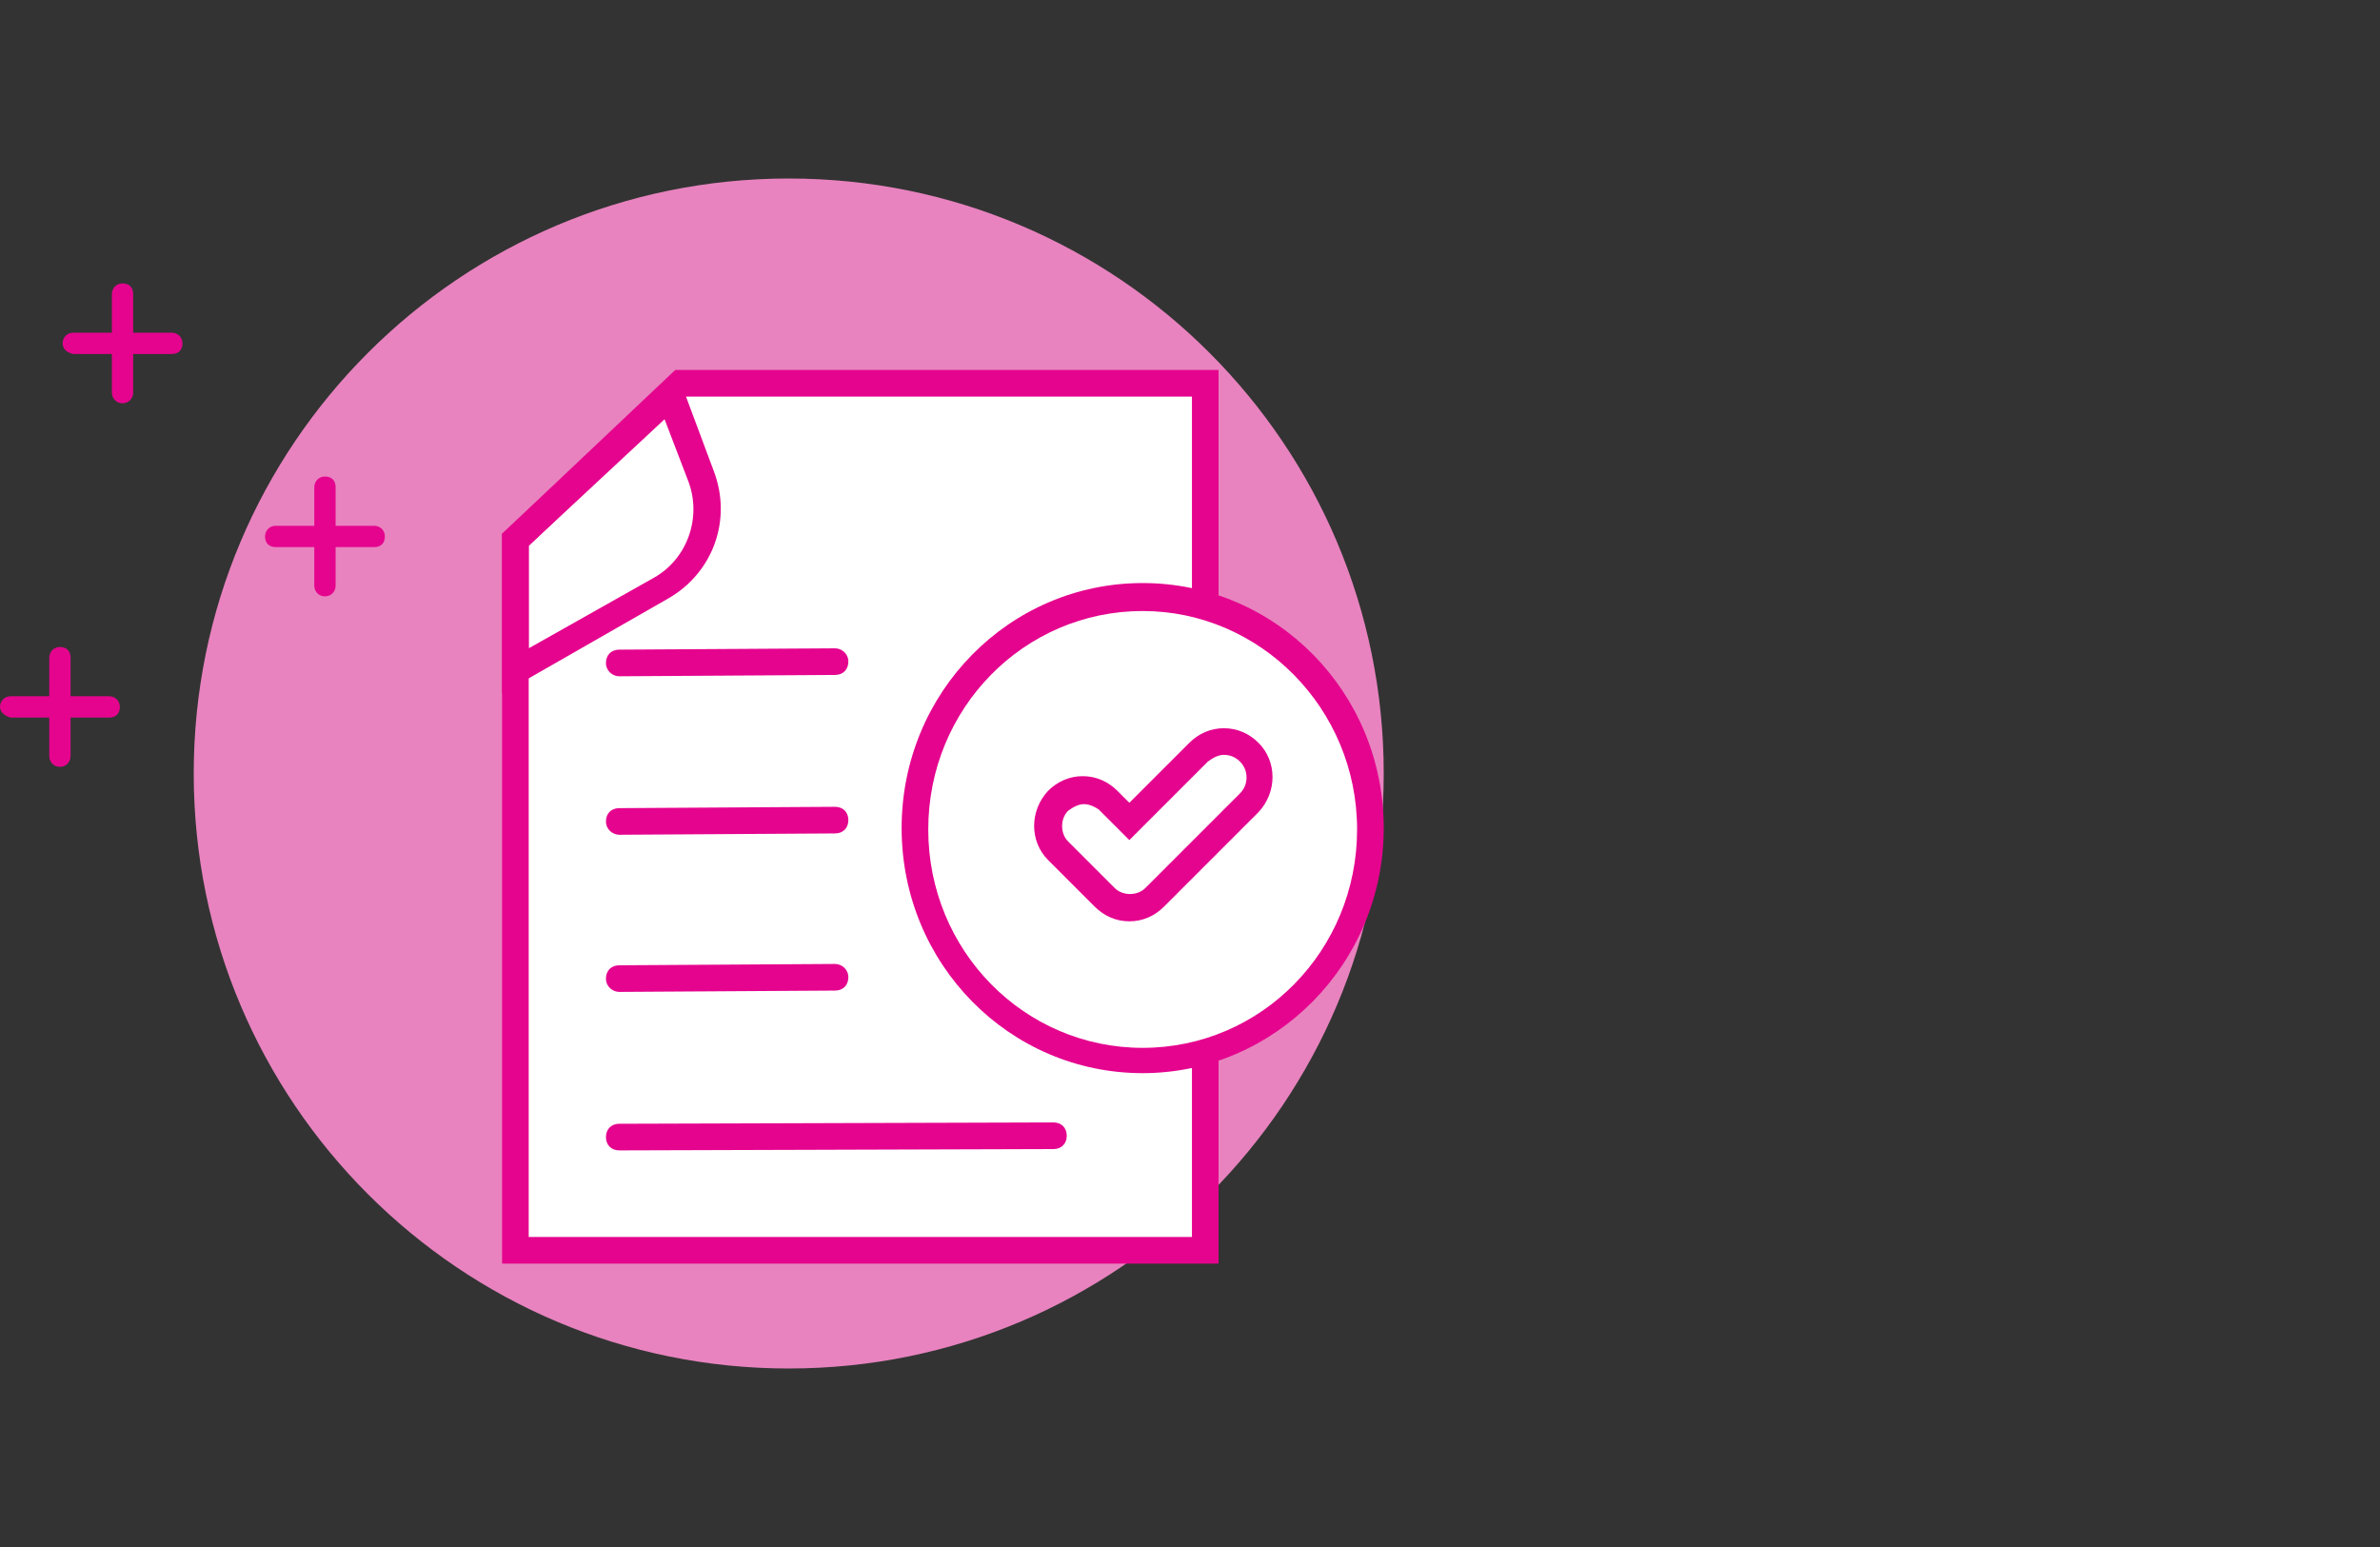 <svg xmlns="http://www.w3.org/2000/svg" width="200" height="130" viewBox="0 0 200 130" fill="none"><rect x="0" y="0" width="200" height="130" fill="#333333" stroke="none"/><path d="M66.279 115C93.894 115 116.28 92.614 116.28 65C116.28 37.386 93.894 15 66.279 15C38.665 15 16.279 37.386 16.279 65C16.279 92.614 38.665 115 66.279 115Z" fill="#E883BF"></path><path d="M0 59.404C0 58.956 0.336 58.509 0.895 58.509H9.177C9.625 58.509 10.072 58.844 10.072 59.404C10.072 59.964 9.737 60.299 9.177 60.299H0.895C0.448 60.188 0 59.852 0 59.404Z" fill="#E5048E"></path><path d="M4.141 63.545V55.263C4.141 54.815 4.477 54.368 5.036 54.368C5.596 54.368 5.931 54.703 5.931 55.263V63.545C5.931 63.992 5.596 64.44 5.036 64.44C4.477 64.44 4.141 63.992 4.141 63.545Z" fill="#E5048E"></path><path d="M22.271 45.08C22.271 44.632 22.607 44.184 23.166 44.184H31.448C31.896 44.184 32.343 44.52 32.343 45.08C32.343 45.639 32.008 45.975 31.448 45.975H23.166C22.607 45.975 22.271 45.639 22.271 45.08Z" fill="#E5048E"></path><path d="M26.412 49.22V40.938C26.412 40.491 26.748 40.043 27.307 40.043C27.867 40.043 28.203 40.379 28.203 40.938V49.22C28.203 49.668 27.867 50.115 27.307 50.115C26.748 50.115 26.412 49.668 26.412 49.22Z" fill="#E5048E"></path><path d="M5.26 28.852C5.26 28.404 5.596 27.956 6.155 27.956H14.437C14.885 27.956 15.332 28.292 15.332 28.852C15.332 29.412 14.997 29.747 14.437 29.747H6.155C5.596 29.635 5.26 29.3 5.26 28.852Z" fill="#E5048E"></path><path d="M9.401 32.992V24.711C9.401 24.263 9.737 23.815 10.296 23.815C10.856 23.815 11.191 24.151 11.191 24.711V32.992C11.191 33.44 10.856 33.888 10.296 33.888C9.737 33.888 9.401 33.44 9.401 32.992Z" fill="#E5048E"></path><path d="M101.283 105.065H43.311V45.303L57.189 32.209H101.283V105.065Z" fill="white"></path><path d="M102.402 106.185H42.192V44.855L56.741 31.09H102.402V106.185ZM44.43 103.946H100.164V33.328H57.636L44.43 45.862V103.946Z" fill="#E5048E"></path><path d="M52.041 56.83C51.481 56.83 50.921 56.383 50.921 55.711C50.921 55.04 51.369 54.592 52.041 54.592L70.171 54.48C70.73 54.48 71.29 54.928 71.29 55.599C71.29 56.271 70.842 56.718 70.171 56.718L52.041 56.83Z" fill="#E5048E"></path><path d="M52.041 70.148C51.481 70.148 50.921 69.7 50.921 69.029C50.921 68.357 51.369 67.91 52.041 67.91L70.171 67.798C70.842 67.798 71.29 68.246 71.29 68.917C71.29 69.588 70.842 70.036 70.171 70.036L52.041 70.148Z" fill="#E5048E"></path><path d="M52.041 83.354C51.481 83.354 50.921 82.906 50.921 82.235C50.921 81.564 51.369 81.116 52.041 81.116L70.171 81.004C70.73 81.004 71.29 81.452 71.29 82.123C71.29 82.794 70.842 83.242 70.171 83.242L52.041 83.354Z" fill="#E5048E"></path><path d="M52.041 96.672C51.369 96.672 50.921 96.224 50.921 95.553C50.921 94.881 51.369 94.434 52.041 94.434L88.525 94.322C89.196 94.322 89.644 94.769 89.644 95.441C89.644 96.112 89.196 96.56 88.525 96.56L52.041 96.672Z" fill="#E5048E"></path><path d="M42.192 58.285V44.856L56.853 31.202L59.987 39.596C61.553 43.737 59.875 48.213 56.07 50.34L42.192 58.285ZM44.43 45.863V54.48L54.95 48.549C57.748 46.982 58.979 43.513 57.86 40.491L55.846 35.231L44.43 45.863Z" fill="#E5048E"></path><path d="M96.023 50.227C85.503 50.227 76.886 58.957 76.886 69.701C76.886 80.445 85.503 89.174 96.023 89.174C106.543 89.174 115.161 80.445 115.161 69.701C115.161 58.845 106.543 50.227 96.023 50.227Z" fill="white"></path><path d="M96.023 90.181C84.832 90.181 75.767 81.004 75.767 69.588C75.767 58.173 84.832 48.996 96.023 48.996C107.215 48.996 116.28 58.173 116.28 69.588C116.28 81.004 107.103 90.181 96.023 90.181ZM96.023 51.346C86.063 51.346 78.005 59.516 78.005 69.7C78.005 79.885 86.063 88.054 96.023 88.054C105.984 88.054 114.041 79.885 114.041 69.7C114.041 59.516 105.872 51.346 96.023 51.346Z" fill="#E5048E"></path><path d="M94.904 77.422C93.785 77.422 92.778 76.975 91.994 76.191L88.077 72.274C86.51 70.708 86.51 68.133 88.077 66.455C88.861 65.671 89.868 65.224 90.987 65.224C92.106 65.224 93.113 65.671 93.897 66.455L94.904 67.462L99.94 62.426C100.724 61.642 101.731 61.195 102.85 61.195C103.969 61.195 104.976 61.642 105.76 62.426C107.327 63.993 107.327 66.567 105.76 68.245L97.814 76.191C97.03 76.975 96.023 77.422 94.904 77.422ZM91.099 67.574C90.651 67.574 90.204 67.798 89.756 68.133C89.084 68.805 89.084 70.036 89.756 70.708L93.673 74.625C94.344 75.296 95.576 75.296 96.247 74.625L104.193 66.679C104.529 66.343 104.752 65.895 104.752 65.336C104.752 64.776 104.529 64.328 104.193 63.993C103.857 63.657 103.41 63.433 102.85 63.433C102.402 63.433 101.955 63.657 101.507 63.993L94.904 70.596L92.33 68.022C91.994 67.798 91.547 67.574 91.099 67.574Z" fill="#E5048E"></path></svg>